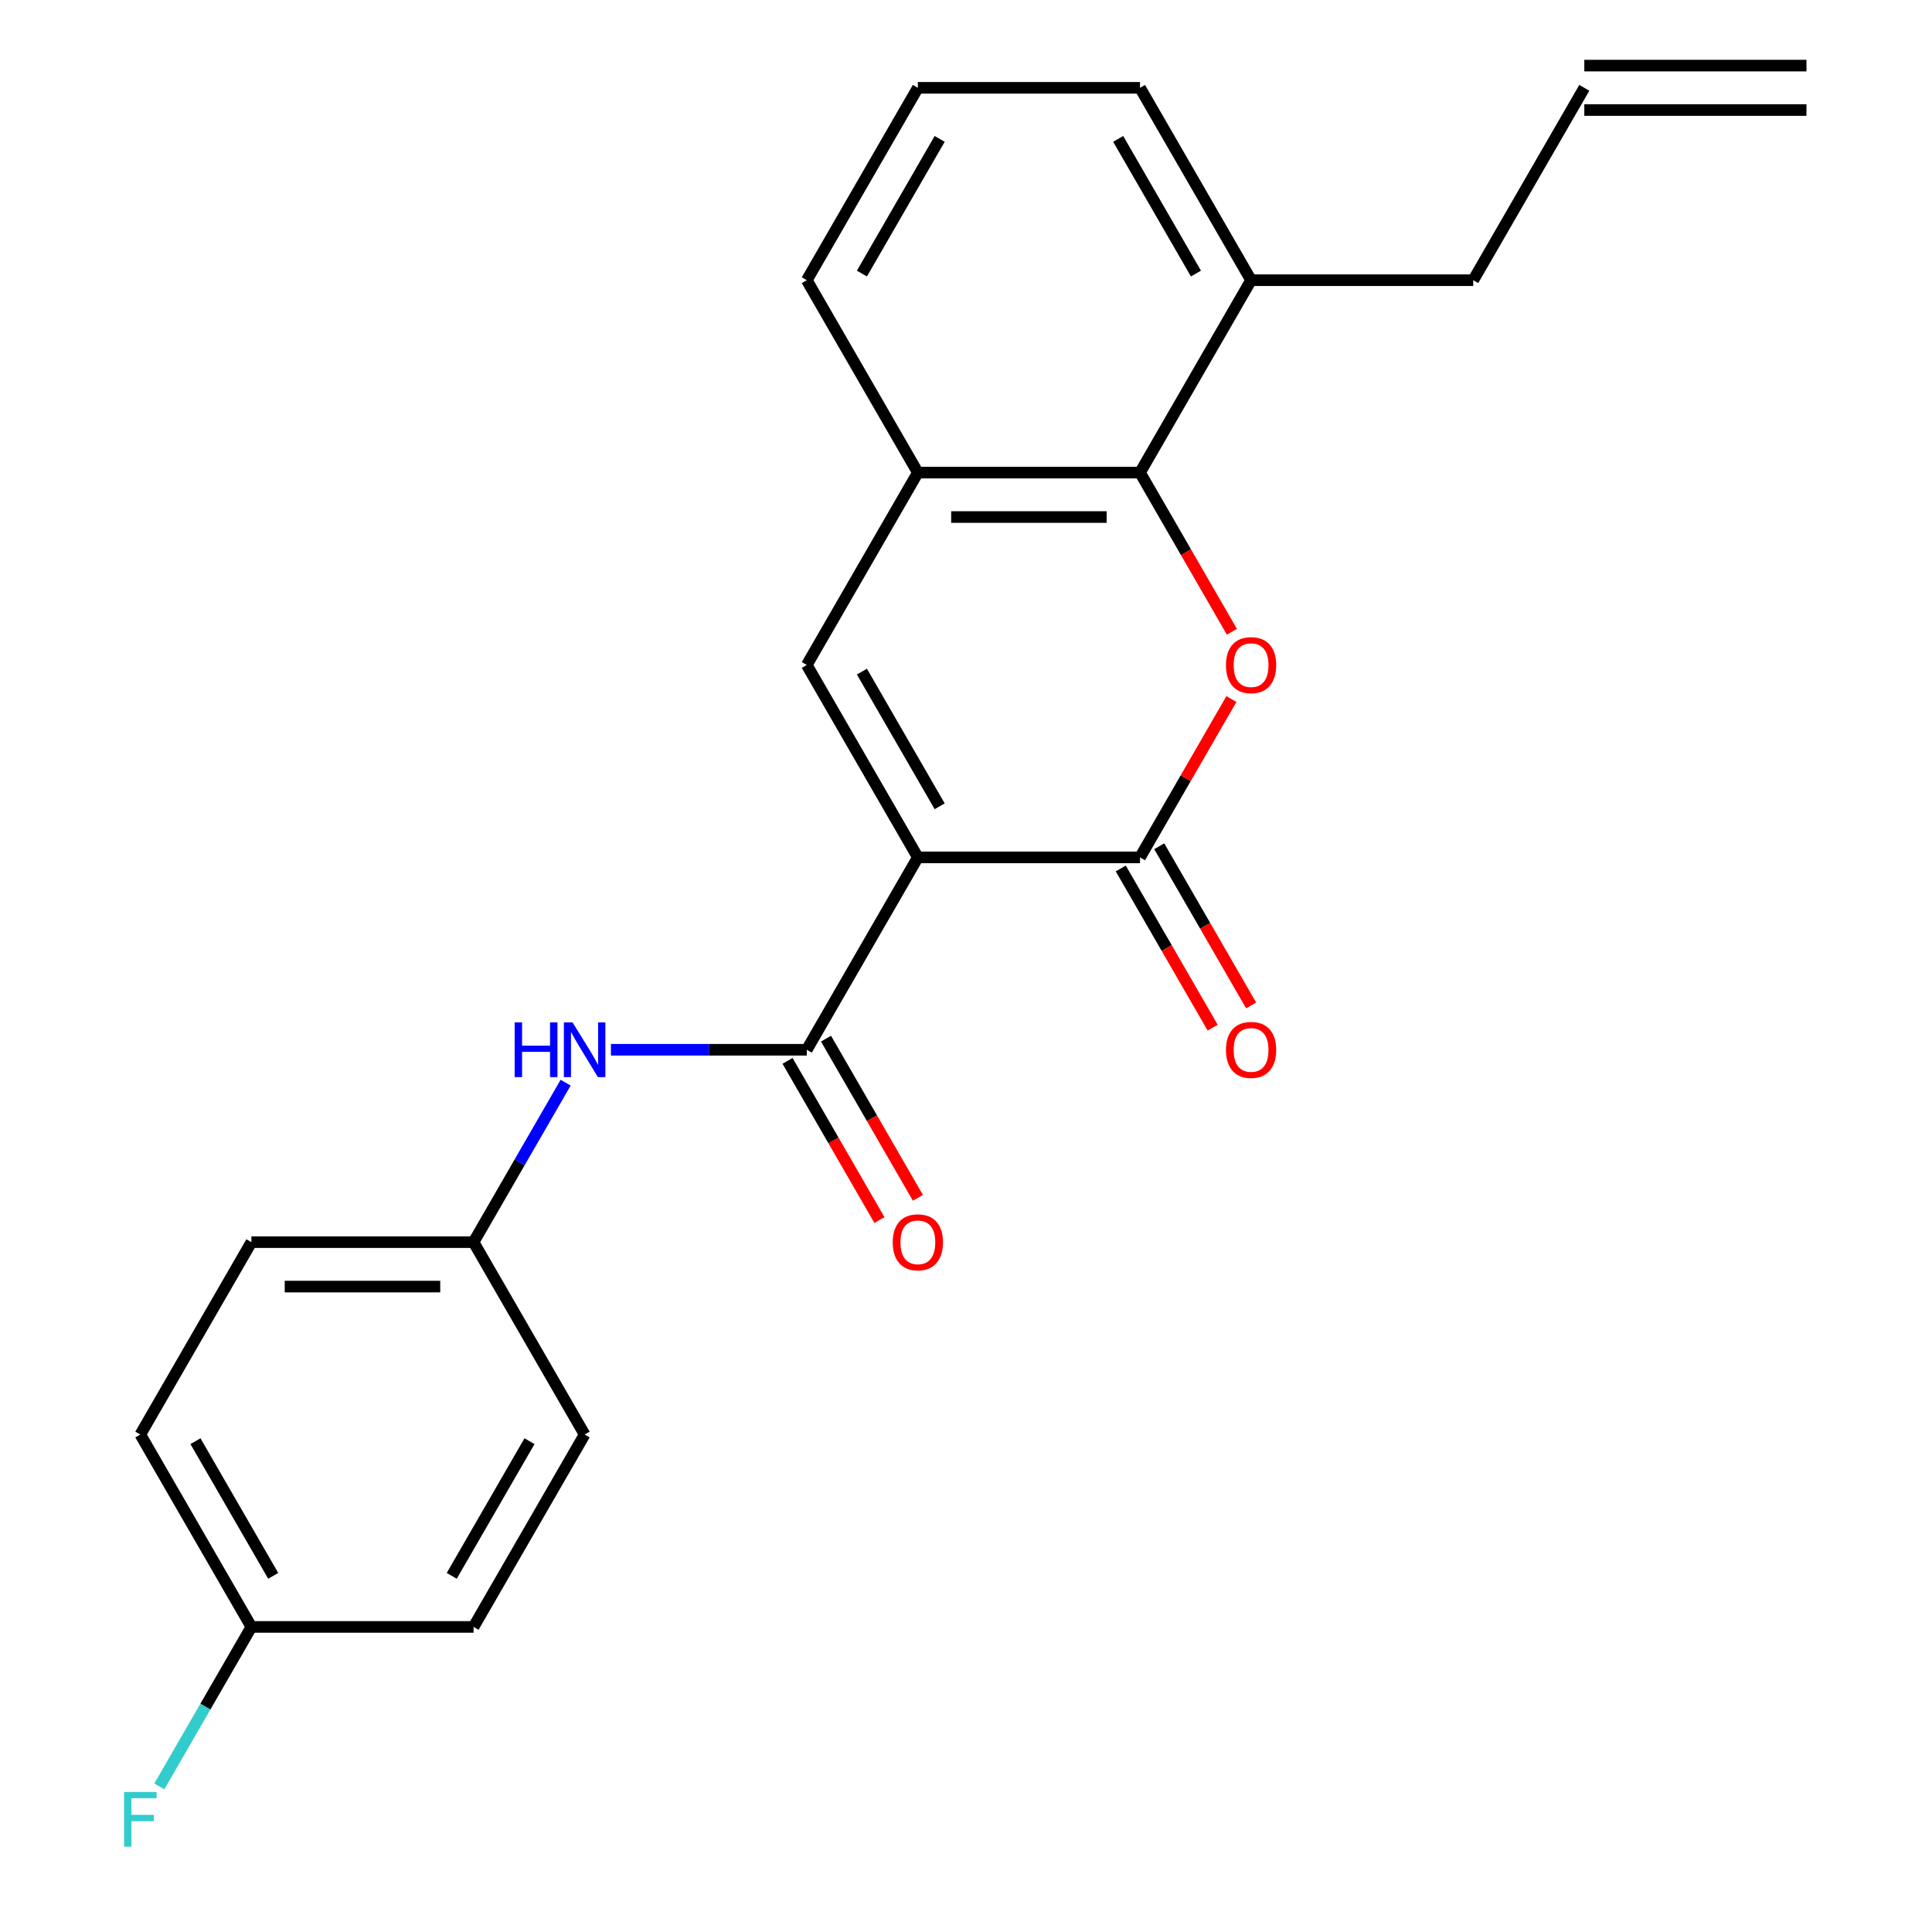 <?xml version='1.0' encoding='iso-8859-1'?>
<svg version='1.1' baseProfile='full'
              xmlns='http://www.w3.org/2000/svg'
                      xmlns:rdkit='http://www.rdkit.org/xml'
                      xmlns:xlink='http://www.w3.org/1999/xlink'
                  xml:space='preserve'
width='1000px' height='1000px' viewBox='0 0 1000 1000'>
<!-- END OF HEADER -->
<rect style='opacity:1.0;fill:#FFFFFF;stroke:none' width='1000' height='1000' x='0' y='0'> </rect>
<path class='bond-0' d='M 475.08,443.775 L 590.065,443.775' style='fill:none;fill-rule:evenodd;stroke:#000000;stroke-width:6px;stroke-linecap:butt;stroke-linejoin:miter;stroke-opacity:1' />
<path class='bond-2' d='M 475.08,443.775 L 417.588,344.195' style='fill:none;fill-rule:evenodd;stroke:#000000;stroke-width:6px;stroke-linecap:butt;stroke-linejoin:miter;stroke-opacity:1' />
<path class='bond-2' d='M 486.372,417.339 L 446.128,347.633' style='fill:none;fill-rule:evenodd;stroke:#000000;stroke-width:6px;stroke-linecap:butt;stroke-linejoin:miter;stroke-opacity:1' />
<path class='bond-3' d='M 475.08,443.775 L 417.588,543.355' style='fill:none;fill-rule:evenodd;stroke:#000000;stroke-width:6px;stroke-linecap:butt;stroke-linejoin:miter;stroke-opacity:1' />
<path class='bond-1' d='M 590.065,443.775 L 613.721,402.802' style='fill:none;fill-rule:evenodd;stroke:#000000;stroke-width:6px;stroke-linecap:butt;stroke-linejoin:miter;stroke-opacity:1' />
<path class='bond-1' d='M 613.721,402.802 L 637.377,361.829' style='fill:none;fill-rule:evenodd;stroke:#FF0000;stroke-width:6px;stroke-linecap:butt;stroke-linejoin:miter;stroke-opacity:1' />
<path class='bond-7' d='M 580.107,449.524 L 603.89,490.717' style='fill:none;fill-rule:evenodd;stroke:#000000;stroke-width:6px;stroke-linecap:butt;stroke-linejoin:miter;stroke-opacity:1' />
<path class='bond-7' d='M 603.89,490.717 L 627.673,531.91' style='fill:none;fill-rule:evenodd;stroke:#FF0000;stroke-width:6px;stroke-linecap:butt;stroke-linejoin:miter;stroke-opacity:1' />
<path class='bond-7' d='M 600.023,438.026 L 623.806,479.218' style='fill:none;fill-rule:evenodd;stroke:#000000;stroke-width:6px;stroke-linecap:butt;stroke-linejoin:miter;stroke-opacity:1' />
<path class='bond-7' d='M 623.806,479.218 L 647.589,520.411' style='fill:none;fill-rule:evenodd;stroke:#FF0000;stroke-width:6px;stroke-linecap:butt;stroke-linejoin:miter;stroke-opacity:1' />
<path class='bond-23' d='M 637.631,327 L 613.848,285.807' style='fill:none;fill-rule:evenodd;stroke:#FF0000;stroke-width:6px;stroke-linecap:butt;stroke-linejoin:miter;stroke-opacity:1' />
<path class='bond-23' d='M 613.848,285.807 L 590.065,244.615' style='fill:none;fill-rule:evenodd;stroke:#000000;stroke-width:6px;stroke-linecap:butt;stroke-linejoin:miter;stroke-opacity:1' />
<path class='bond-5' d='M 417.588,344.195 L 475.08,244.615' style='fill:none;fill-rule:evenodd;stroke:#000000;stroke-width:6px;stroke-linecap:butt;stroke-linejoin:miter;stroke-opacity:1' />
<path class='bond-6' d='M 417.588,543.355 L 366.902,543.355' style='fill:none;fill-rule:evenodd;stroke:#000000;stroke-width:6px;stroke-linecap:butt;stroke-linejoin:miter;stroke-opacity:1' />
<path class='bond-6' d='M 366.902,543.355 L 316.217,543.355' style='fill:none;fill-rule:evenodd;stroke:#0000FF;stroke-width:6px;stroke-linecap:butt;stroke-linejoin:miter;stroke-opacity:1' />
<path class='bond-8' d='M 407.63,549.104 L 431.412,590.297' style='fill:none;fill-rule:evenodd;stroke:#000000;stroke-width:6px;stroke-linecap:butt;stroke-linejoin:miter;stroke-opacity:1' />
<path class='bond-8' d='M 431.412,590.297 L 455.195,631.49' style='fill:none;fill-rule:evenodd;stroke:#FF0000;stroke-width:6px;stroke-linecap:butt;stroke-linejoin:miter;stroke-opacity:1' />
<path class='bond-8' d='M 427.546,537.606 L 451.328,578.798' style='fill:none;fill-rule:evenodd;stroke:#000000;stroke-width:6px;stroke-linecap:butt;stroke-linejoin:miter;stroke-opacity:1' />
<path class='bond-8' d='M 451.328,578.798 L 475.111,619.991' style='fill:none;fill-rule:evenodd;stroke:#FF0000;stroke-width:6px;stroke-linecap:butt;stroke-linejoin:miter;stroke-opacity:1' />
<path class='bond-4' d='M 590.065,244.615 L 475.08,244.615' style='fill:none;fill-rule:evenodd;stroke:#000000;stroke-width:6px;stroke-linecap:butt;stroke-linejoin:miter;stroke-opacity:1' />
<path class='bond-4' d='M 572.818,267.612 L 492.328,267.612' style='fill:none;fill-rule:evenodd;stroke:#000000;stroke-width:6px;stroke-linecap:butt;stroke-linejoin:miter;stroke-opacity:1' />
<path class='bond-9' d='M 590.065,244.615 L 647.558,145.035' style='fill:none;fill-rule:evenodd;stroke:#000000;stroke-width:6px;stroke-linecap:butt;stroke-linejoin:miter;stroke-opacity:1' />
<path class='bond-19' d='M 475.08,244.615 L 417.588,145.035' style='fill:none;fill-rule:evenodd;stroke:#000000;stroke-width:6px;stroke-linecap:butt;stroke-linejoin:miter;stroke-opacity:1' />
<path class='bond-10' d='M 292.768,560.39 L 268.939,601.662' style='fill:none;fill-rule:evenodd;stroke:#0000FF;stroke-width:6px;stroke-linecap:butt;stroke-linejoin:miter;stroke-opacity:1' />
<path class='bond-10' d='M 268.939,601.662 L 245.11,642.935' style='fill:none;fill-rule:evenodd;stroke:#000000;stroke-width:6px;stroke-linecap:butt;stroke-linejoin:miter;stroke-opacity:1' />
<path class='bond-20' d='M 647.558,145.035 L 762.543,145.035' style='fill:none;fill-rule:evenodd;stroke:#000000;stroke-width:6px;stroke-linecap:butt;stroke-linejoin:miter;stroke-opacity:1' />
<path class='bond-25' d='M 647.558,145.035 L 590.065,45.455' style='fill:none;fill-rule:evenodd;stroke:#000000;stroke-width:6px;stroke-linecap:butt;stroke-linejoin:miter;stroke-opacity:1' />
<path class='bond-25' d='M 619.018,141.596 L 578.773,71.89' style='fill:none;fill-rule:evenodd;stroke:#000000;stroke-width:6px;stroke-linecap:butt;stroke-linejoin:miter;stroke-opacity:1' />
<path class='bond-15' d='M 245.11,642.935 L 302.602,742.515' style='fill:none;fill-rule:evenodd;stroke:#000000;stroke-width:6px;stroke-linecap:butt;stroke-linejoin:miter;stroke-opacity:1' />
<path class='bond-16' d='M 245.11,642.935 L 130.125,642.935' style='fill:none;fill-rule:evenodd;stroke:#000000;stroke-width:6px;stroke-linecap:butt;stroke-linejoin:miter;stroke-opacity:1' />
<path class='bond-16' d='M 227.862,665.932 L 147.372,665.932' style='fill:none;fill-rule:evenodd;stroke:#000000;stroke-width:6px;stroke-linecap:butt;stroke-linejoin:miter;stroke-opacity:1' />
<path class='bond-11' d='M 820.036,45.455 L 762.543,145.035' style='fill:none;fill-rule:evenodd;stroke:#000000;stroke-width:6px;stroke-linecap:butt;stroke-linejoin:miter;stroke-opacity:1' />
<path class='bond-12' d='M 820.036,56.953 L 935.021,56.953' style='fill:none;fill-rule:evenodd;stroke:#000000;stroke-width:6px;stroke-linecap:butt;stroke-linejoin:miter;stroke-opacity:1' />
<path class='bond-12' d='M 820.036,33.956 L 935.021,33.956' style='fill:none;fill-rule:evenodd;stroke:#000000;stroke-width:6px;stroke-linecap:butt;stroke-linejoin:miter;stroke-opacity:1' />
<path class='bond-13' d='M 130.125,842.095 L 72.632,742.515' style='fill:none;fill-rule:evenodd;stroke:#000000;stroke-width:6px;stroke-linecap:butt;stroke-linejoin:miter;stroke-opacity:1' />
<path class='bond-13' d='M 141.417,815.66 L 101.172,745.954' style='fill:none;fill-rule:evenodd;stroke:#000000;stroke-width:6px;stroke-linecap:butt;stroke-linejoin:miter;stroke-opacity:1' />
<path class='bond-14' d='M 130.125,842.095 L 106.296,883.368' style='fill:none;fill-rule:evenodd;stroke:#000000;stroke-width:6px;stroke-linecap:butt;stroke-linejoin:miter;stroke-opacity:1' />
<path class='bond-14' d='M 106.296,883.368 L 82.467,924.641' style='fill:none;fill-rule:evenodd;stroke:#33CCCC;stroke-width:6px;stroke-linecap:butt;stroke-linejoin:miter;stroke-opacity:1' />
<path class='bond-24' d='M 130.125,842.095 L 245.11,842.095' style='fill:none;fill-rule:evenodd;stroke:#000000;stroke-width:6px;stroke-linecap:butt;stroke-linejoin:miter;stroke-opacity:1' />
<path class='bond-18' d='M 302.602,742.515 L 245.11,842.095' style='fill:none;fill-rule:evenodd;stroke:#000000;stroke-width:6px;stroke-linecap:butt;stroke-linejoin:miter;stroke-opacity:1' />
<path class='bond-18' d='M 274.063,745.954 L 233.818,815.66' style='fill:none;fill-rule:evenodd;stroke:#000000;stroke-width:6px;stroke-linecap:butt;stroke-linejoin:miter;stroke-opacity:1' />
<path class='bond-17' d='M 130.125,642.935 L 72.632,742.515' style='fill:none;fill-rule:evenodd;stroke:#000000;stroke-width:6px;stroke-linecap:butt;stroke-linejoin:miter;stroke-opacity:1' />
<path class='bond-21' d='M 417.588,145.035 L 475.08,45.455' style='fill:none;fill-rule:evenodd;stroke:#000000;stroke-width:6px;stroke-linecap:butt;stroke-linejoin:miter;stroke-opacity:1' />
<path class='bond-21' d='M 446.128,141.596 L 486.372,71.89' style='fill:none;fill-rule:evenodd;stroke:#000000;stroke-width:6px;stroke-linecap:butt;stroke-linejoin:miter;stroke-opacity:1' />
<path class='bond-22' d='M 475.08,45.455 L 590.065,45.455' style='fill:none;fill-rule:evenodd;stroke:#000000;stroke-width:6px;stroke-linecap:butt;stroke-linejoin:miter;stroke-opacity:1' />
<path  class='atom-2' d='M 634.558 344.275
Q 634.558 337.475, 637.918 333.675
Q 641.278 329.875, 647.558 329.875
Q 653.838 329.875, 657.198 333.675
Q 660.558 337.475, 660.558 344.275
Q 660.558 351.155, 657.158 355.075
Q 653.758 358.955, 647.558 358.955
Q 641.318 358.955, 637.918 355.075
Q 634.558 351.195, 634.558 344.275
M 647.558 355.755
Q 651.878 355.755, 654.198 352.875
Q 656.558 349.955, 656.558 344.275
Q 656.558 338.715, 654.198 335.915
Q 651.878 333.075, 647.558 333.075
Q 643.238 333.075, 640.878 335.875
Q 638.558 338.675, 638.558 344.275
Q 638.558 349.995, 640.878 352.875
Q 643.238 355.755, 647.558 355.755
' fill='#FF0000'/>
<path  class='atom-7' d='M 266.382 529.195
L 270.222 529.195
L 270.222 541.235
L 284.702 541.235
L 284.702 529.195
L 288.542 529.195
L 288.542 557.515
L 284.702 557.515
L 284.702 544.435
L 270.222 544.435
L 270.222 557.515
L 266.382 557.515
L 266.382 529.195
' fill='#0000FF'/>
<path  class='atom-7' d='M 296.342 529.195
L 305.622 544.195
Q 306.542 545.675, 308.022 548.355
Q 309.502 551.035, 309.582 551.195
L 309.582 529.195
L 313.342 529.195
L 313.342 557.515
L 309.462 557.515
L 299.502 541.115
Q 298.342 539.195, 297.102 536.995
Q 295.902 534.795, 295.542 534.115
L 295.542 557.515
L 291.862 557.515
L 291.862 529.195
L 296.342 529.195
' fill='#0000FF'/>
<path  class='atom-8' d='M 634.558 543.435
Q 634.558 536.635, 637.918 532.835
Q 641.278 529.035, 647.558 529.035
Q 653.838 529.035, 657.198 532.835
Q 660.558 536.635, 660.558 543.435
Q 660.558 550.315, 657.158 554.235
Q 653.758 558.115, 647.558 558.115
Q 641.318 558.115, 637.918 554.235
Q 634.558 550.355, 634.558 543.435
M 647.558 554.915
Q 651.878 554.915, 654.198 552.035
Q 656.558 549.115, 656.558 543.435
Q 656.558 537.875, 654.198 535.075
Q 651.878 532.235, 647.558 532.235
Q 643.238 532.235, 640.878 535.035
Q 638.558 537.835, 638.558 543.435
Q 638.558 549.155, 640.878 552.035
Q 643.238 554.915, 647.558 554.915
' fill='#FF0000'/>
<path  class='atom-9' d='M 462.08 643.015
Q 462.08 636.215, 465.44 632.415
Q 468.8 628.615, 475.08 628.615
Q 481.36 628.615, 484.72 632.415
Q 488.08 636.215, 488.08 643.015
Q 488.08 649.895, 484.68 653.815
Q 481.28 657.695, 475.08 657.695
Q 468.84 657.695, 465.44 653.815
Q 462.08 649.935, 462.08 643.015
M 475.08 654.495
Q 479.4 654.495, 481.72 651.615
Q 484.08 648.695, 484.08 643.015
Q 484.08 637.455, 481.72 634.655
Q 479.4 631.815, 475.08 631.815
Q 470.76 631.815, 468.4 634.615
Q 466.08 637.415, 466.08 643.015
Q 466.08 648.735, 468.4 651.615
Q 470.76 654.495, 475.08 654.495
' fill='#FF0000'/>
<path  class='atom-15' d='M 64.212 927.515
L 81.052 927.515
L 81.052 930.755
L 68.012 930.755
L 68.012 939.355
L 79.612 939.355
L 79.612 942.635
L 68.012 942.635
L 68.012 955.835
L 64.212 955.835
L 64.212 927.515
' fill='#33CCCC'/>
</svg>

